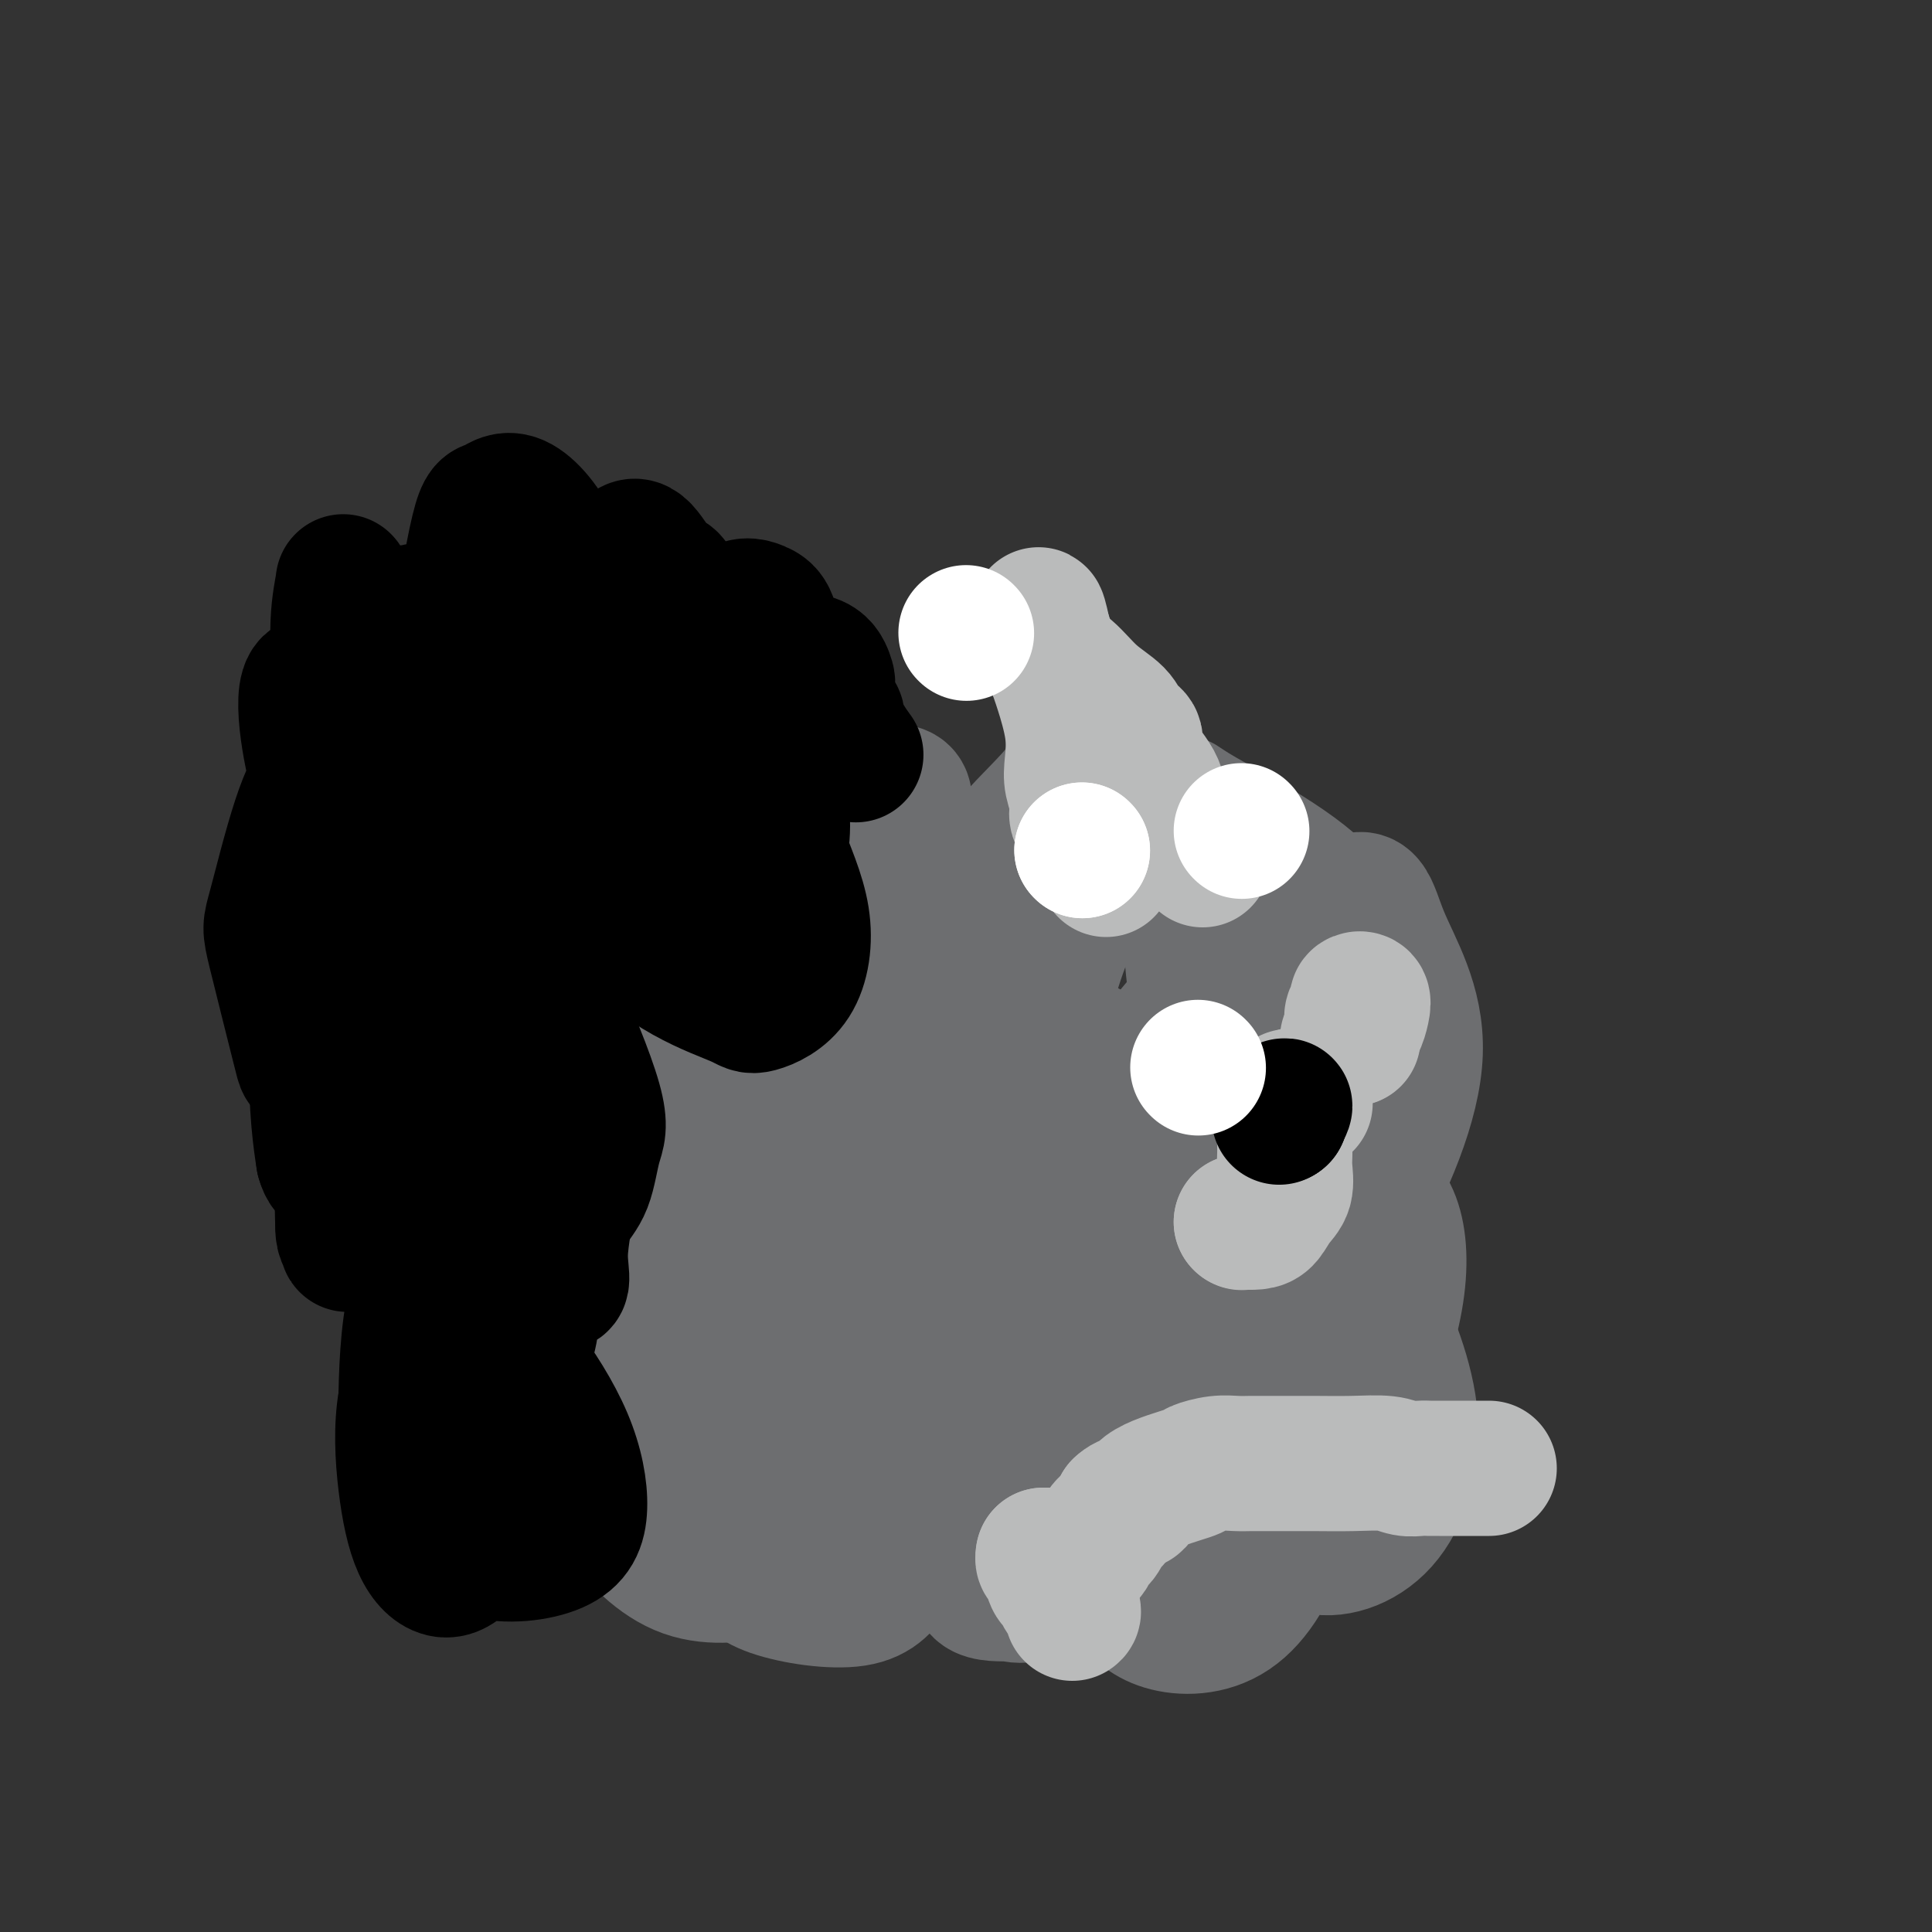 <svg viewBox='0 0 400 400' version='1.1' xmlns='http://www.w3.org/2000/svg' xmlns:xlink='http://www.w3.org/1999/xlink'><rect x="0" y="0" width="400" height="400" fill="#333333" stroke="none"/><g fill='none' stroke='#6D6E70' stroke-width='28' stroke-linecap='round' stroke-linejoin='round'><path d='M151,167c-0.702,0.394 -1.403,0.788 -2,1c-0.597,0.212 -1.088,0.241 -2,2c-0.912,1.759 -2.243,5.248 -3,7c-0.757,1.752 -0.939,1.768 -1,2c-0.061,0.232 -0.002,0.681 0,1c0.002,0.319 -0.052,0.508 0,1c0.052,0.492 0.210,1.286 0,2c-0.210,0.714 -0.789,1.347 -1,2c-0.211,0.653 -0.054,1.327 0,2c0.054,0.673 0.004,1.345 0,2c-0.004,0.655 0.037,1.292 0,2c-0.037,0.708 -0.154,1.488 0,2c0.154,0.512 0.577,0.756 1,1'/><path d='M143,194c-0.048,2.418 -0.167,1.464 0,1c0.167,-0.464 0.621,-0.437 1,0c0.379,0.437 0.682,1.283 1,2c0.318,0.717 0.651,1.306 1,2c0.349,0.694 0.713,1.492 1,2c0.287,0.508 0.497,0.724 1,1c0.503,0.276 1.301,0.610 2,1c0.699,0.390 1.301,0.836 2,1c0.699,0.164 1.497,0.045 2,0c0.503,-0.045 0.712,-0.015 1,0c0.288,0.015 0.655,0.015 1,0c0.345,-0.015 0.669,-0.045 1,0c0.331,0.045 0.670,0.164 1,0c0.330,-0.164 0.653,-0.612 1,-1c0.347,-0.388 0.720,-0.715 1,-1c0.280,-0.285 0.467,-0.530 1,-1c0.533,-0.470 1.411,-1.167 2,-2c0.589,-0.833 0.889,-1.801 1,-2c0.111,-0.199 0.032,0.372 0,0c-0.032,-0.372 -0.016,-1.686 0,-3'/><path d='M164,194c0.802,-1.534 0.807,-1.369 1,-2c0.193,-0.631 0.573,-2.060 1,-3c0.427,-0.940 0.899,-1.392 1,-2c0.101,-0.608 -0.169,-1.371 0,-2c0.169,-0.629 0.777,-1.123 1,-2c0.223,-0.877 0.060,-2.137 0,-3c-0.060,-0.863 -0.016,-1.330 0,-2c0.016,-0.670 0.005,-1.542 0,-2c-0.005,-0.458 -0.003,-0.501 0,-1c0.003,-0.499 0.008,-1.454 0,-2c-0.008,-0.546 -0.031,-0.682 0,-1c0.031,-0.318 0.114,-0.817 0,-1c-0.114,-0.183 -0.425,-0.049 -1,0c-0.575,0.049 -1.412,0.013 -2,0c-0.588,-0.013 -0.926,-0.001 -1,0c-0.074,0.001 0.116,-0.007 0,0c-0.116,0.007 -0.538,0.030 -1,0c-0.462,-0.030 -0.964,-0.113 -1,0c-0.036,0.113 0.392,0.422 0,1c-0.392,0.578 -1.606,1.425 -2,2c-0.394,0.575 0.030,0.879 0,1c-0.030,0.121 -0.515,0.061 -1,0'/><path d='M159,175c-0.421,1.024 0.027,1.584 0,2c-0.027,0.416 -0.528,0.688 -1,1c-0.472,0.312 -0.915,0.666 -1,1c-0.085,0.334 0.187,0.649 0,1c-0.187,0.351 -0.835,0.738 -1,1c-0.165,0.262 0.151,0.400 0,1c-0.151,0.600 -0.770,1.663 -1,2c-0.230,0.337 -0.073,-0.053 0,0c0.073,0.053 0.061,0.550 0,1c-0.061,0.450 -0.171,0.853 0,1c0.171,0.147 0.622,0.039 1,0c0.378,-0.039 0.682,-0.009 1,0c0.318,0.009 0.648,-0.001 1,0c0.352,0.001 0.725,0.015 1,0c0.275,-0.015 0.452,-0.059 1,0c0.548,0.059 1.466,0.222 2,0c0.534,-0.222 0.682,-0.829 1,-1c0.318,-0.171 0.805,0.094 1,0c0.195,-0.094 0.097,-0.547 0,-1'/><path d='M164,184c1.557,-0.357 0.950,-1.248 1,-2c0.050,-0.752 0.755,-1.364 1,-2c0.245,-0.636 0.028,-1.295 0,-2c-0.028,-0.705 0.133,-1.457 0,-2c-0.133,-0.543 -0.561,-0.878 -1,-1c-0.439,-0.122 -0.891,-0.033 -1,0c-0.109,0.033 0.125,0.008 0,0c-0.125,-0.008 -0.608,0.001 -1,0c-0.392,-0.001 -0.693,-0.011 -1,0c-0.307,0.011 -0.621,0.044 -1,0c-0.379,-0.044 -0.824,-0.163 -1,0c-0.176,0.163 -0.085,0.610 0,1c0.085,0.390 0.164,0.724 0,1c-0.164,0.276 -0.569,0.493 -1,1c-0.431,0.507 -0.886,1.302 -1,2c-0.114,0.698 0.113,1.297 0,2c-0.113,0.703 -0.566,1.508 -1,2c-0.434,0.492 -0.848,0.671 -1,1c-0.152,0.329 -0.044,0.808 0,1c0.044,0.192 0.022,0.096 0,0'/><path d='M148,211c0.000,0.000 0.100,0.100 0.1,0.1'/><path d='M148,211c0.806,0.089 1.612,0.178 2,0c0.388,-0.178 0.359,-0.624 1,0c0.641,0.624 1.953,2.317 5,4c3.047,1.683 7.828,3.355 11,4c3.172,0.645 4.735,0.264 7,-1c2.265,-1.264 5.233,-3.411 7,-7c1.767,-3.589 2.333,-8.620 3,-14c0.667,-5.380 1.433,-11.109 2,-16c0.567,-4.891 0.934,-8.944 1,-11c0.066,-2.056 -0.170,-2.113 0,-3c0.170,-0.887 0.745,-2.603 -1,-3c-1.745,-0.397 -5.810,0.523 -9,3c-3.190,2.477 -5.505,6.509 -8,12c-2.495,5.491 -5.172,12.440 -7,19c-1.828,6.560 -2.808,12.731 -3,17c-0.192,4.269 0.404,6.634 1,9'/><path d='M160,224c1.815,6.713 7.354,10.495 13,12c5.646,1.505 11.399,0.731 15,2c3.601,1.269 5.050,4.580 16,0c10.950,-4.580 31.403,-17.053 40,-23c8.597,-5.947 5.339,-5.369 4,-9c-1.339,-3.631 -0.761,-11.470 -3,-18c-2.239,-6.530 -7.297,-11.752 -11,-16c-3.703,-4.248 -6.051,-7.521 -8,-10c-1.949,-2.479 -3.500,-4.162 -4,-4c-0.500,0.162 0.051,2.171 -3,6c-3.051,3.829 -9.705,9.478 -14,16c-4.295,6.522 -6.232,13.917 -8,22c-1.768,8.083 -3.368,16.855 -4,22c-0.632,5.145 -0.298,6.664 0,10c0.298,3.336 0.558,8.487 1,12c0.442,3.513 1.067,5.386 4,7c2.933,1.614 8.175,2.968 12,2c3.825,-0.968 6.231,-4.260 14,-9c7.769,-4.740 20.899,-10.930 30,-18c9.101,-7.070 14.172,-15.020 17,-22c2.828,-6.980 3.414,-12.990 4,-19'/><path d='M275,187c-5.097,-6.844 -19.840,-14.452 -26,-18c-6.160,-3.548 -3.739,-3.034 -5,-2c-1.261,1.034 -6.205,2.589 -11,7c-4.795,4.411 -9.440,11.679 -13,21c-3.560,9.321 -6.034,20.695 -7,32c-0.966,11.305 -0.423,22.543 0,31c0.423,8.457 0.728,14.135 4,18c3.272,3.865 9.513,5.917 15,5c5.487,-0.917 10.222,-4.805 19,-13c8.778,-8.195 21.600,-20.699 28,-27c6.400,-6.301 6.379,-6.399 5,-13c-1.379,-6.601 -4.116,-19.705 -8,-26c-3.884,-6.295 -8.915,-5.781 -11,-6c-2.085,-0.219 -1.223,-1.171 -3,0c-1.777,1.171 -6.195,4.464 -11,9c-4.805,4.536 -9.999,10.316 -14,17c-4.001,6.684 -6.808,14.270 -9,22c-2.192,7.730 -3.770,15.602 -4,24c-0.230,8.398 0.887,17.323 2,24c1.113,6.677 2.223,11.105 5,14c2.777,2.895 7.222,4.256 12,1c4.778,-3.256 9.889,-11.128 15,-19'/><path d='M258,288c6.413,-8.790 14.947,-21.265 22,-34c7.053,-12.735 12.626,-25.729 13,-36c0.374,-10.271 -4.453,-17.817 -7,-24c-2.547,-6.183 -2.816,-11.002 -8,-5c-5.184,6.002 -15.283,22.824 -21,33c-5.717,10.176 -7.051,13.704 -10,18c-2.949,4.296 -7.511,9.359 -12,18c-4.489,8.641 -8.903,20.858 -11,27c-2.097,6.142 -1.877,6.207 -2,8c-0.123,1.793 -0.590,5.314 0,7c0.590,1.686 2.238,1.536 4,2c1.762,0.464 3.640,1.543 8,1c4.360,-0.543 11.203,-2.709 16,-4c4.797,-1.291 7.550,-1.707 12,-7c4.450,-5.293 10.599,-15.463 14,-22c3.401,-6.537 4.055,-9.439 5,-13c0.945,-3.561 2.180,-7.780 3,-14c0.820,-6.220 1.226,-14.443 2,-19c0.774,-4.557 1.917,-5.450 -1,-5c-2.917,0.450 -9.892,2.242 -14,5c-4.108,2.758 -5.347,6.483 -7,9c-1.653,2.517 -3.721,3.825 -6,11c-2.279,7.175 -4.771,20.215 -6,27c-1.229,6.785 -1.195,7.313 0,12c1.195,4.687 3.553,13.531 5,18c1.447,4.469 1.985,4.563 3,5c1.015,0.437 2.508,1.219 4,2'/><path d='M264,308c3.890,-0.063 10.113,-3.721 13,-6c2.887,-2.279 2.436,-3.180 4,-8c1.564,-4.820 5.141,-13.558 7,-21c1.859,-7.442 1.999,-13.588 1,-18c-0.999,-4.412 -3.137,-7.091 -6,-8c-2.863,-0.909 -6.452,-0.046 -9,3c-2.548,3.046 -4.056,8.277 -5,14c-0.944,5.723 -1.326,11.937 -1,17c0.326,5.063 1.359,8.974 2,11c0.641,2.026 0.889,2.166 1,2c0.111,-0.166 0.083,-0.640 0,-1c-0.083,-0.360 -0.222,-0.606 0,-2c0.222,-1.394 0.806,-3.934 1,-6c0.194,-2.066 -0.003,-3.656 0,-5c0.003,-1.344 0.205,-2.443 0,-3c-0.205,-0.557 -0.817,-0.573 -1,-1c-0.183,-0.427 0.064,-1.264 0,-3c-0.064,-1.736 -0.440,-4.371 -1,-7c-0.560,-2.629 -1.305,-5.251 -2,-8c-0.695,-2.749 -1.341,-5.625 -2,-7c-0.659,-1.375 -1.331,-1.250 -2,-1c-0.669,0.250 -1.334,0.625 -2,1'/><path d='M262,251c-0.797,1.493 -0.789,5.226 -1,11c-0.211,5.774 -0.642,13.587 0,22c0.642,8.413 2.357,17.424 4,24c1.643,6.576 3.215,10.716 7,12c3.785,1.284 9.783,-0.287 14,-5c4.217,-4.713 6.652,-12.566 6,-21c-0.652,-8.434 -4.392,-17.448 -8,-25c-3.608,-7.552 -7.086,-13.642 -10,-17c-2.914,-3.358 -5.266,-3.984 -9,-4c-3.734,-0.016 -8.851,0.579 -15,7c-6.149,6.421 -13.329,18.669 -18,28c-4.671,9.331 -6.834,15.743 -8,19c-1.166,3.257 -1.335,3.357 -1,6c0.335,2.643 1.173,7.830 3,12c1.827,4.170 4.641,7.323 7,10c2.359,2.677 4.262,4.877 8,6c3.738,1.123 9.311,1.168 14,-2c4.689,-3.168 8.494,-9.550 11,-18c2.506,-8.450 3.713,-18.967 4,-29c0.287,-10.033 -0.347,-19.581 -3,-26c-2.653,-6.419 -7.327,-9.710 -12,-13'/><path d='M255,248c-3.682,-2.402 -6.887,-1.908 -12,2c-5.113,3.908 -12.133,11.228 -18,20c-5.867,8.772 -10.580,18.994 -14,28c-3.420,9.006 -5.546,16.795 -7,22c-1.454,5.205 -2.235,7.826 -1,9c1.235,1.174 4.486,0.901 6,1c1.514,0.099 1.293,0.569 5,0c3.707,-0.569 11.344,-2.179 17,-6c5.656,-3.821 9.330,-9.854 13,-17c3.670,-7.146 7.336,-15.406 9,-24c1.664,-8.594 1.327,-17.524 1,-22c-0.327,-4.476 -0.645,-4.498 -2,-6c-1.355,-1.502 -3.746,-4.483 -7,-5c-3.254,-0.517 -7.371,1.430 -14,5c-6.629,3.570 -15.771,8.764 -24,15c-8.229,6.236 -15.545,13.515 -21,19c-5.455,5.485 -9.050,9.175 -11,12c-1.950,2.825 -2.255,4.785 -2,6c0.255,1.215 1.068,1.687 2,3c0.932,1.313 1.982,3.469 5,6c3.018,2.531 8.005,5.437 15,6c6.995,0.563 15.997,-1.219 25,-3'/><path d='M220,319c7.596,-3.071 14.085,-9.249 20,-16c5.915,-6.751 11.256,-14.077 13,-23c1.744,-8.923 -0.108,-19.444 -2,-25c-1.892,-5.556 -3.822,-6.146 -8,-6c-4.178,0.146 -10.602,1.029 -20,6c-9.398,4.971 -21.770,14.030 -29,19c-7.230,4.970 -9.317,5.851 -15,11c-5.683,5.149 -14.961,14.566 -20,20c-5.039,5.434 -5.838,6.885 -6,8c-0.162,1.115 0.314,1.893 2,2c1.686,0.107 4.581,-0.458 9,0c4.419,0.458 10.363,1.938 18,1c7.637,-0.938 16.967,-4.295 26,-10c9.033,-5.705 17.767,-13.758 23,-22c5.233,-8.242 6.963,-16.672 8,-26c1.037,-9.328 1.380,-19.553 1,-25c-0.380,-5.447 -1.482,-6.114 -5,-9c-3.518,-2.886 -9.451,-7.989 -16,-9c-6.549,-1.011 -13.714,2.069 -24,9c-10.286,6.931 -23.692,17.712 -31,24c-7.308,6.288 -8.516,8.082 -12,12c-3.484,3.918 -9.242,9.959 -15,16'/><path d='M137,276c-4.314,5.207 -1.600,4.225 -1,4c0.600,-0.225 -0.914,0.307 0,1c0.914,0.693 4.255,1.545 6,2c1.745,0.455 1.895,0.511 7,2c5.105,1.489 15.165,4.409 22,6c6.835,1.591 10.446,1.852 14,2c3.554,0.148 7.050,0.182 13,-3c5.950,-3.182 14.352,-9.581 19,-14c4.648,-4.419 5.541,-6.859 7,-9c1.459,-2.141 3.483,-3.983 3,-10c-0.483,-6.017 -3.473,-16.210 -5,-22c-1.527,-5.790 -1.589,-7.177 -5,-11c-3.411,-3.823 -10.169,-10.083 -15,-13c-4.831,-2.917 -7.736,-2.492 -10,-3c-2.264,-0.508 -3.888,-1.949 -10,0c-6.112,1.949 -16.712,7.289 -22,10c-5.288,2.711 -5.265,2.795 -7,6c-1.735,3.205 -5.228,9.531 -7,13c-1.772,3.469 -1.822,4.080 -2,5c-0.178,0.920 -0.483,2.150 0,5c0.483,2.850 1.753,7.319 5,12c3.247,4.681 8.471,9.574 15,15c6.529,5.426 14.364,11.383 22,15c7.636,3.617 15.074,4.892 20,3c4.926,-1.892 7.341,-6.950 9,-10c1.659,-3.050 2.562,-4.090 3,-10c0.438,-5.910 0.411,-16.688 -1,-26c-1.411,-9.312 -4.205,-17.156 -7,-25'/><path d='M210,221c-6.350,-6.590 -18.726,-10.564 -28,-9c-9.274,1.564 -15.448,8.665 -22,16c-6.552,7.335 -13.484,14.904 -18,21c-4.516,6.096 -6.616,10.721 -7,14c-0.384,3.279 0.947,5.213 2,7c1.053,1.787 1.827,3.427 8,9c6.173,5.573 17.746,15.080 30,22c12.254,6.920 25.191,11.253 34,10c8.809,-1.253 13.491,-8.092 8,-26c-5.491,-17.908 -21.154,-46.887 -32,-59c-10.846,-12.113 -16.874,-7.362 -23,-2c-6.126,5.362 -12.351,11.333 -16,17c-3.649,5.667 -4.721,11.028 -5,20c-0.279,8.972 0.234,21.554 1,29c0.766,7.446 1.786,9.754 3,13c1.214,3.246 2.624,7.428 4,11c1.376,3.572 2.719,6.535 4,9c1.281,2.465 2.499,4.433 7,6c4.501,1.567 12.286,2.733 17,2c4.714,-0.733 6.357,-3.367 8,-6'/><path d='M185,325c2.716,-1.219 5.505,-1.266 9,-9c3.495,-7.734 7.694,-23.154 10,-31c2.306,-7.846 2.718,-8.118 0,-17c-2.718,-8.882 -8.567,-26.374 -12,-35c-3.433,-8.626 -4.449,-8.384 -5,-10c-0.551,-1.616 -0.637,-5.088 -4,-6c-3.363,-0.912 -10.005,0.736 -14,2c-3.995,1.264 -5.344,2.142 -9,9c-3.656,6.858 -9.620,19.695 -13,27c-3.380,7.305 -4.175,9.077 -5,14c-0.825,4.923 -1.678,12.995 -2,17c-0.322,4.005 -0.112,3.942 0,4c0.112,0.058 0.124,0.238 2,0c1.876,-0.238 5.614,-0.895 9,-2c3.386,-1.105 6.419,-2.657 9,-4c2.581,-1.343 4.710,-2.477 8,-8c3.290,-5.523 7.741,-15.433 10,-21c2.259,-5.567 2.326,-6.790 2,-13c-0.326,-6.210 -1.046,-17.409 -2,-23c-0.954,-5.591 -2.142,-5.576 -3,-7c-0.858,-1.424 -1.386,-4.288 -5,-4c-3.614,0.288 -10.312,3.729 -14,6c-3.688,2.271 -4.365,3.371 -8,10c-3.635,6.629 -10.229,18.786 -13,26c-2.771,7.214 -1.721,9.484 -2,12c-0.279,2.516 -1.887,5.279 0,9c1.887,3.721 7.269,8.399 10,11c2.731,2.601 2.812,3.123 7,3c4.188,-0.123 12.482,-0.892 17,-2c4.518,-1.108 5.259,-2.554 6,-4'/><path d='M173,279c4.276,-2.692 3.466,-6.422 4,-11c0.534,-4.578 2.411,-10.003 -2,-18c-4.411,-7.997 -15.112,-18.567 -20,-22c-4.888,-3.433 -3.964,0.270 -7,5c-3.036,4.730 -10.033,10.486 -15,18c-4.967,7.514 -7.903,16.786 -9,23c-1.097,6.214 -0.354,9.371 0,11c0.354,1.629 0.320,1.729 2,2c1.680,0.271 5.073,0.714 9,1c3.927,0.286 8.386,0.416 11,-2c2.614,-2.416 3.382,-7.379 4,-10c0.618,-2.621 1.085,-2.902 1,-9c-0.085,-6.098 -0.723,-18.014 -2,-28c-1.277,-9.986 -3.194,-18.042 -6,-23c-2.806,-4.958 -6.503,-6.817 -10,-6c-3.497,0.817 -6.796,4.311 -9,11c-2.204,6.689 -3.314,16.574 -4,26c-0.686,9.426 -0.947,18.392 -1,25c-0.053,6.608 0.101,10.856 2,15c1.899,4.144 5.543,8.184 8,10c2.457,1.816 3.729,1.408 5,1'/><path d='M134,298c4.499,1.304 9.246,-0.938 12,-5c2.754,-4.062 3.515,-9.946 4,-19c0.485,-9.054 0.695,-21.279 1,-28c0.305,-6.721 0.705,-7.939 -1,-15c-1.705,-7.061 -5.515,-19.966 -8,-27c-2.485,-7.034 -3.646,-8.196 -5,-10c-1.354,-1.804 -2.901,-4.250 -6,-7c-3.099,-2.750 -7.752,-5.805 -11,-6c-3.248,-0.195 -5.093,2.469 -7,4c-1.907,1.531 -3.877,1.928 -7,7c-3.123,5.072 -7.399,14.818 -9,20c-1.601,5.182 -0.526,5.800 0,11c0.526,5.200 0.502,14.983 1,20c0.498,5.017 1.516,5.267 4,9c2.484,3.733 6.432,10.950 10,17c3.568,6.050 6.754,10.935 12,16c5.246,5.065 12.551,10.312 20,12c7.449,1.688 15.042,-0.184 21,-7c5.958,-6.816 10.281,-18.578 12,-25c1.719,-6.422 0.834,-7.505 1,-16c0.166,-8.495 1.384,-24.403 1,-36c-0.384,-11.597 -2.371,-18.882 -6,-24c-3.629,-5.118 -8.900,-8.070 -14,-8c-5.100,0.070 -10.029,3.163 -15,7c-4.971,3.837 -9.986,8.419 -15,13'/><path d='M129,201c-6.911,7.336 -9.187,15.677 -11,24c-1.813,8.323 -3.163,16.628 -4,21c-0.837,4.372 -1.160,4.813 -1,10c0.160,5.187 0.804,15.121 2,23c1.196,7.879 2.945,13.702 5,19c2.055,5.298 4.416,10.073 8,15c3.584,4.927 8.393,10.008 14,12c5.607,1.992 12.014,0.894 15,0c2.986,-0.894 2.552,-1.584 3,-7c0.448,-5.416 1.776,-15.557 1,-27c-0.776,-11.443 -3.658,-24.188 -6,-36c-2.342,-11.812 -4.145,-22.692 -7,-31c-2.855,-8.308 -6.763,-14.043 -11,-17c-4.237,-2.957 -8.802,-3.136 -13,1c-4.198,4.136 -8.027,12.586 -10,18c-1.973,5.414 -2.090,7.792 -3,14c-0.910,6.208 -2.615,16.248 -3,23c-0.385,6.752 0.549,10.218 2,13c1.451,2.782 3.420,4.880 5,7c1.580,2.120 2.772,4.263 7,8c4.228,3.737 11.494,9.068 17,12c5.506,2.932 9.253,3.466 13,4'/><path d='M152,307c4.411,-0.514 8.940,-3.800 12,-8c3.060,-4.200 4.652,-9.315 4,-21c-0.652,-11.685 -3.547,-29.941 -8,-44c-4.453,-14.059 -10.465,-23.922 -14,-28c-3.535,-4.078 -4.594,-2.372 -8,0c-3.406,2.372 -9.159,5.409 -14,10c-4.841,4.591 -8.769,10.735 -12,16c-3.231,5.265 -5.764,9.652 -7,17c-1.236,7.348 -1.175,17.657 0,25c1.175,7.343 3.465,11.718 6,16c2.535,4.282 5.314,8.470 9,13c3.686,4.530 8.279,9.402 13,12c4.721,2.598 9.571,2.921 13,1c3.429,-1.921 5.437,-6.085 8,-12c2.563,-5.915 5.680,-13.582 6,-27c0.320,-13.418 -2.157,-32.587 -4,-44c-1.843,-11.413 -3.051,-15.069 -4,-17c-0.949,-1.931 -1.640,-2.135 -2,-3c-0.360,-0.865 -0.389,-2.390 -4,-1c-3.611,1.390 -10.806,5.695 -18,10'/><path d='M128,222c-4.691,2.202 -5.420,3.208 -10,10c-4.580,6.792 -13.011,19.371 -17,26c-3.989,6.629 -3.535,7.307 -4,14c-0.465,6.693 -1.848,19.401 0,27c1.848,7.599 6.928,10.088 9,12c2.072,1.912 1.135,3.245 5,4c3.865,0.755 12.533,0.930 16,1c3.467,0.070 1.734,0.035 0,0'/></g>
<g fill='none' stroke='#BABBBB' stroke-width='28' stroke-linecap='round' stroke-linejoin='round'><path d='M229,180c-0.221,-0.650 -0.443,-1.300 0,-2c0.443,-0.700 1.549,-1.451 2,-2c0.451,-0.549 0.246,-0.895 0,-1c-0.246,-0.105 -0.534,0.030 -1,0c-0.466,-0.030 -1.109,-0.227 -2,-1c-0.891,-0.773 -2.029,-2.122 -3,-3c-0.971,-0.878 -1.775,-1.283 -2,-2c-0.225,-0.717 0.129,-1.744 0,-3c-0.129,-1.256 -0.740,-2.741 -1,-4c-0.260,-1.259 -0.167,-2.291 0,-4c0.167,-1.709 0.409,-4.096 0,-7c-0.409,-2.904 -1.471,-6.325 -2,-8c-0.529,-1.675 -0.527,-1.605 -1,-3c-0.473,-1.395 -1.421,-4.256 -2,-6c-0.579,-1.744 -0.790,-2.372 -1,-3'/><path d='M216,131c-1.310,-6.258 -1.084,-2.904 -1,-2c0.084,0.904 0.026,-0.642 0,-1c-0.026,-0.358 -0.020,0.474 0,1c0.020,0.526 0.055,0.747 0,1c-0.055,0.253 -0.201,0.539 0,1c0.201,0.461 0.747,1.099 1,2c0.253,0.901 0.213,2.065 1,3c0.787,0.935 2.402,1.640 4,3c1.598,1.360 3.181,3.376 5,5c1.819,1.624 3.875,2.857 5,4c1.125,1.143 1.320,2.198 2,3c0.680,0.802 1.845,1.352 2,2c0.155,0.648 -0.698,1.395 0,3c0.698,1.605 2.949,4.069 4,6c1.051,1.931 0.901,3.329 1,4c0.099,0.671 0.447,0.613 1,1c0.553,0.387 1.311,1.217 2,2c0.689,0.783 1.309,1.519 2,2c0.691,0.481 1.453,0.706 2,1c0.547,0.294 0.878,0.656 1,1c0.122,0.344 0.035,0.670 0,1c-0.035,0.330 -0.017,0.665 0,1'/><path d='M248,175c1.951,3.585 0.327,1.549 0,1c-0.327,-0.549 0.643,0.391 1,1c0.357,0.609 0.102,0.888 0,1c-0.102,0.112 -0.051,0.056 0,0'/><path d='M280,215c-0.533,0.000 -1.067,0.000 -1,0c0.067,0.000 0.733,-0.000 1,0c0.267,0.000 0.133,0.000 0,0'/><path d='M280,215c-0.085,-0.807 -0.170,-1.614 0,-2c0.170,-0.386 0.597,-0.350 1,-1c0.403,-0.650 0.784,-1.986 1,-3c0.216,-1.014 0.268,-1.708 0,-2c-0.268,-0.292 -0.856,-0.183 -1,0c-0.144,0.183 0.157,0.441 0,1c-0.157,0.559 -0.773,1.420 -1,2c-0.227,0.580 -0.065,0.880 0,1c0.065,0.120 0.032,0.060 0,0'/><path d='M257,253c0.000,0.000 0.100,0.100 0.1,0.1'/><path d='M257,253c1.086,0.039 2.172,0.079 3,0c0.828,-0.079 1.399,-0.275 2,-1c0.601,-0.725 1.233,-1.977 2,-3c0.767,-1.023 1.670,-1.816 2,-3c0.330,-1.184 0.089,-2.759 0,-4c-0.089,-1.241 -0.025,-2.149 0,-3c0.025,-0.851 0.010,-1.645 0,-2c-0.010,-0.355 -0.017,-0.269 0,-1c0.017,-0.731 0.056,-2.277 0,-3c-0.056,-0.723 -0.208,-0.622 0,-1c0.208,-0.378 0.778,-1.235 1,-2c0.222,-0.765 0.098,-1.437 0,-2c-0.098,-0.563 -0.171,-1.018 0,-1c0.171,0.018 0.585,0.509 1,1'/><path d='M268,228c0.756,-2.800 1.644,-0.800 2,0c0.356,0.800 0.178,0.400 0,0'/><path d='M222,334c0.203,-0.142 0.405,-0.283 0,-1c-0.405,-0.717 -1.419,-2.009 -2,-3c-0.581,-0.991 -0.730,-1.681 -1,-2c-0.270,-0.319 -0.661,-0.268 -1,-1c-0.339,-0.732 -0.627,-2.248 -1,-3c-0.373,-0.752 -0.831,-0.741 -1,-1c-0.169,-0.259 -0.048,-0.788 0,-1c0.048,-0.212 0.024,-0.106 0,0'/><path d='M216,322c0.465,0.001 0.930,0.002 1,0c0.070,-0.002 -0.255,-0.007 0,0c0.255,0.007 1.091,0.027 2,0c0.909,-0.027 1.892,-0.100 3,0c1.108,0.100 2.339,0.373 3,0c0.661,-0.373 0.750,-1.391 1,-2c0.250,-0.609 0.662,-0.810 1,-1c0.338,-0.190 0.602,-0.369 1,-1c0.398,-0.631 0.932,-1.716 1,-2c0.068,-0.284 -0.328,0.231 0,0c0.328,-0.231 1.379,-1.209 2,-2c0.621,-0.791 0.810,-1.396 1,-2'/><path d='M232,312c1.705,-1.637 2.469,-0.730 3,-1c0.531,-0.270 0.831,-1.719 3,-3c2.169,-1.281 6.208,-2.396 8,-3c1.792,-0.604 1.336,-0.698 2,-1c0.664,-0.302 2.448,-0.813 4,-1c1.552,-0.187 2.873,-0.050 4,0c1.127,0.050 2.059,0.014 3,0c0.941,-0.014 1.889,-0.005 3,0c1.111,0.005 2.383,0.005 4,0c1.617,-0.005 3.577,-0.015 6,0c2.423,0.015 5.307,0.057 8,0c2.693,-0.057 5.195,-0.211 7,0c1.805,0.211 2.915,0.789 4,1c1.085,0.211 2.146,0.057 3,0c0.854,-0.057 1.501,-0.015 2,0c0.499,0.015 0.849,0.004 2,0c1.151,-0.004 3.104,-0.001 4,0c0.896,0.001 0.735,0.000 1,0c0.265,-0.000 0.956,-0.000 2,0c1.044,0.000 2.441,0.000 3,0c0.559,-0.000 0.279,-0.000 0,0'/></g>
<g fill='none' stroke='#000000' stroke-width='28' stroke-linecap='round' stroke-linejoin='round'><path d='M75,162c0.000,0.000 0.100,0.100 0.1,0.1'/><path d='M75,162c0.605,0.003 1.210,0.005 2,0c0.790,-0.005 1.766,-0.018 3,0c1.234,0.018 2.727,0.068 4,0c1.273,-0.068 2.328,-0.253 3,0c0.672,0.253 0.962,0.944 1,0c0.038,-0.944 -0.176,-3.521 0,-5c0.176,-1.479 0.741,-1.858 0,-3c-0.741,-1.142 -2.789,-3.046 -4,-4c-1.211,-0.954 -1.585,-0.956 -2,-1c-0.415,-0.044 -0.871,-0.128 -2,1c-1.129,1.128 -2.932,3.467 -4,7c-1.068,3.533 -1.403,8.259 -1,14c0.403,5.741 1.544,12.497 4,18c2.456,5.503 6.228,9.751 10,14'/><path d='M89,203c3.259,3.345 6.408,4.707 9,6c2.592,1.293 4.628,2.517 8,-3c3.372,-5.517 8.079,-17.774 9,-26c0.921,-8.226 -1.945,-12.420 -4,-17c-2.055,-4.580 -3.298,-9.545 -6,-12c-2.702,-2.455 -6.862,-2.400 -9,-2c-2.138,0.400 -2.254,1.143 -5,4c-2.746,2.857 -8.123,7.827 -11,18c-2.877,10.173 -3.255,25.548 -2,36c1.255,10.452 4.141,15.980 8,22c3.859,6.020 8.690,12.533 11,16c2.310,3.467 2.099,3.887 5,5c2.901,1.113 8.914,2.917 12,3c3.086,0.083 3.246,-1.556 4,-3c0.754,-1.444 2.102,-2.695 3,-5c0.898,-2.305 1.347,-5.665 2,-8c0.653,-2.335 1.509,-3.647 0,-9c-1.509,-5.353 -5.384,-14.748 -8,-20c-2.616,-5.252 -3.972,-6.361 -5,-8c-1.028,-1.639 -1.729,-3.806 -4,-6c-2.271,-2.194 -6.114,-4.413 -8,-5c-1.886,-0.587 -1.815,0.457 -3,3c-1.185,2.543 -3.624,6.584 -5,10c-1.376,3.416 -1.688,6.208 -2,9'/><path d='M88,211c-0.674,8.125 2.641,17.437 3,22c0.359,4.563 -2.238,4.377 2,10c4.238,5.623 15.312,17.054 20,21c4.688,3.946 2.988,0.405 3,-4c0.012,-4.405 1.734,-9.675 1,-16c-0.734,-6.325 -3.923,-13.706 -7,-19c-3.077,-5.294 -6.040,-8.500 -8,-11c-1.960,-2.500 -2.916,-4.295 -5,-3c-2.084,1.295 -5.297,5.680 -8,11c-2.703,5.320 -4.895,11.574 -5,19c-0.105,7.426 1.879,16.025 3,21c1.121,4.975 1.379,6.327 3,10c1.621,3.673 4.604,9.668 7,13c2.396,3.332 4.206,4.003 6,3c1.794,-1.003 3.572,-3.678 5,-7c1.428,-3.322 2.505,-7.289 2,-12c-0.505,-4.711 -2.594,-10.166 -4,-14c-1.406,-3.834 -2.129,-6.048 -4,-7c-1.871,-0.952 -4.888,-0.641 -8,3c-3.112,3.641 -6.318,10.612 -8,18c-1.682,7.388 -1.841,15.194 -2,23'/><path d='M84,292c0.376,7.261 2.317,13.913 5,19c2.683,5.087 6.107,8.608 11,10c4.893,1.392 11.254,0.656 15,-1c3.746,-1.656 4.878,-4.232 5,-8c0.122,-3.768 -0.767,-8.730 -3,-14c-2.233,-5.270 -5.812,-10.849 -9,-15c-3.188,-4.151 -5.985,-6.873 -9,-8c-3.015,-1.127 -6.247,-0.657 -9,2c-2.753,2.657 -5.028,7.501 -6,13c-0.972,5.499 -0.641,11.652 0,17c0.641,5.348 1.591,9.892 3,13c1.409,3.108 3.277,4.779 5,5c1.723,0.221 3.301,-1.007 5,-3c1.699,-1.993 3.520,-4.751 5,-13c1.480,-8.249 2.618,-21.988 2,-32c-0.618,-10.012 -2.992,-16.296 -6,-22c-3.008,-5.704 -6.648,-10.830 -10,-14c-3.352,-3.170 -6.414,-4.386 -9,-4c-2.586,0.386 -4.696,2.373 -6,4c-1.304,1.627 -1.801,2.893 -2,5c-0.199,2.107 -0.099,5.053 0,8'/><path d='M71,254c-0.047,2.559 0.836,2.458 1,3c0.164,0.542 -0.391,1.727 0,-2c0.391,-3.727 1.727,-12.366 2,-18c0.273,-5.634 -0.516,-8.263 -1,-10c-0.484,-1.737 -0.664,-2.584 -1,-3c-0.336,-0.416 -0.829,-0.403 -1,0c-0.171,0.403 -0.019,1.195 0,2c0.019,0.805 -0.097,1.621 0,3c0.097,1.379 0.405,3.320 1,4c0.595,0.680 1.478,0.097 2,0c0.522,-0.097 0.684,0.290 1,-1c0.316,-1.290 0.786,-4.258 1,-7c0.214,-2.742 0.172,-5.260 0,-8c-0.172,-2.740 -0.474,-5.703 -1,-8c-0.526,-2.297 -1.276,-3.929 -2,-5c-0.724,-1.071 -1.420,-1.580 -2,-1c-0.580,0.580 -1.042,2.248 -2,5c-0.958,2.752 -2.412,6.587 -3,11c-0.588,4.413 -0.311,9.404 0,13c0.311,3.596 0.655,5.798 1,8'/><path d='M67,240c0.967,3.704 2.886,2.464 4,2c1.114,-0.464 1.425,-0.151 4,-5c2.575,-4.849 7.414,-14.860 9,-23c1.586,-8.140 -0.083,-14.409 -2,-21c-1.917,-6.591 -4.083,-13.503 -6,-19c-1.917,-5.497 -3.587,-9.579 -5,-12c-1.413,-2.421 -2.571,-3.183 -4,-2c-1.429,1.183 -3.130,4.309 -5,10c-1.870,5.691 -3.908,13.947 -5,18c-1.092,4.053 -1.239,3.902 0,9c1.239,5.098 3.865,15.444 5,20c1.135,4.556 0.778,3.322 2,3c1.222,-0.322 4.024,0.267 6,-1c1.976,-1.267 3.128,-4.390 4,-13c0.872,-8.610 1.465,-22.707 1,-32c-0.465,-9.293 -1.986,-13.783 -3,-18c-1.014,-4.217 -1.519,-8.161 -3,-11c-1.481,-2.839 -3.937,-4.572 -5,-3c-1.063,1.572 -0.732,6.449 0,11c0.732,4.551 1.866,8.775 3,13'/><path d='M67,166c1.115,5.389 2.401,6.860 3,9c0.599,2.140 0.510,4.949 1,2c0.490,-2.949 1.558,-11.657 2,-19c0.442,-7.343 0.258,-13.322 0,-17c-0.258,-3.678 -0.590,-5.057 -1,-8c-0.410,-2.943 -0.898,-7.451 -1,-10c-0.102,-2.549 0.183,-3.141 0,-2c-0.183,1.141 -0.832,4.014 -1,8c-0.168,3.986 0.146,9.085 1,14c0.854,4.915 2.247,9.646 4,13c1.753,3.354 3.867,5.332 6,7c2.133,1.668 4.284,3.028 6,2c1.716,-1.028 2.997,-4.444 4,-6c1.003,-1.556 1.729,-1.252 2,-5c0.271,-3.748 0.088,-11.547 0,-16c-0.088,-4.453 -0.079,-5.560 -1,-7c-0.921,-1.440 -2.772,-3.215 -4,-4c-1.228,-0.785 -1.834,-0.582 -3,0c-1.166,0.582 -2.891,1.541 -4,4c-1.109,2.459 -1.603,6.417 -1,11c0.603,4.583 2.301,9.792 4,15'/><path d='M84,157c2.747,7.866 8.113,14.529 11,18c2.887,3.471 3.293,3.748 5,1c1.707,-2.748 4.714,-8.521 6,-14c1.286,-5.479 0.849,-10.664 0,-16c-0.849,-5.336 -2.112,-10.823 -3,-15c-0.888,-4.177 -1.402,-7.043 -2,-8c-0.598,-0.957 -1.281,-0.005 -2,2c-0.719,2.005 -1.475,5.064 -2,7c-0.525,1.936 -0.819,2.749 -1,5c-0.181,2.251 -0.250,5.942 0,9c0.250,3.058 0.819,5.485 2,7c1.181,1.515 2.974,2.119 6,1c3.026,-1.119 7.285,-3.962 10,-8c2.715,-4.038 3.887,-9.270 4,-15c0.113,-5.730 -0.832,-11.958 -3,-17c-2.168,-5.042 -5.559,-8.900 -8,-10c-2.441,-1.100 -3.933,0.556 -5,1c-1.067,0.444 -1.709,-0.324 -3,5c-1.291,5.324 -3.232,16.741 -4,25c-0.768,8.259 -0.362,13.360 1,18c1.362,4.640 3.681,8.820 6,13'/><path d='M102,166c2.133,3.488 4.466,5.708 8,7c3.534,1.292 8.268,1.655 11,-2c2.732,-3.655 3.462,-11.327 4,-18c0.538,-6.673 0.885,-12.348 1,-16c0.115,-3.652 -0.001,-5.283 0,-7c0.001,-1.717 0.120,-3.520 0,-5c-0.120,-1.480 -0.477,-2.637 -1,-3c-0.523,-0.363 -1.210,0.067 -2,1c-0.790,0.933 -1.682,2.367 -3,4c-1.318,1.633 -3.063,3.463 -5,8c-1.937,4.537 -4.068,11.779 -5,16c-0.932,4.221 -0.665,5.422 -1,7c-0.335,1.578 -1.272,3.535 0,7c1.272,3.465 4.754,8.439 7,11c2.246,2.561 3.254,2.711 5,3c1.746,0.289 4.228,0.719 6,-4c1.772,-4.719 2.835,-14.586 3,-22c0.165,-7.414 -0.569,-12.375 -1,-17c-0.431,-4.625 -0.560,-8.914 -1,-12c-0.440,-3.086 -1.190,-4.971 -2,-5c-0.810,-0.029 -1.681,1.796 -2,4c-0.319,2.204 -0.086,4.786 0,8c0.086,3.214 0.025,7.061 0,9c-0.025,1.939 -0.012,1.969 0,2'/><path d='M124,142c0.396,3.933 2.384,2.266 4,1c1.616,-1.266 2.858,-2.129 5,-6c2.142,-3.871 5.184,-10.749 6,-14c0.816,-3.251 -0.593,-2.875 -2,-4c-1.407,-1.125 -2.810,-3.750 -4,-5c-1.190,-1.250 -2.165,-1.126 -3,0c-0.835,1.126 -1.528,3.253 -2,6c-0.472,2.747 -0.722,6.113 -1,9c-0.278,2.887 -0.583,5.295 0,8c0.583,2.705 2.054,5.708 3,7c0.946,1.292 1.367,0.871 3,1c1.633,0.129 4.478,0.806 6,1c1.522,0.194 1.720,-0.094 2,-1c0.280,-0.906 0.643,-2.430 1,-4c0.357,-1.570 0.708,-3.187 0,-4c-0.708,-0.813 -2.476,-0.822 -4,-1c-1.524,-0.178 -2.803,-0.526 -4,1c-1.197,1.526 -2.310,4.924 -3,8c-0.690,3.076 -0.955,5.828 0,9c0.955,3.172 3.130,6.763 5,9c1.870,2.237 3.435,3.118 5,4'/><path d='M141,167c3.750,2.024 8.125,0.583 10,-1c1.875,-1.583 1.250,-3.310 1,-4c-0.250,-0.690 -0.125,-0.345 0,0'/><path d='M134,164c0.000,0.000 0.100,0.100 0.1,0.1'/><path d='M134,164c-0.375,0.811 -0.751,1.623 0,3c0.751,1.377 2.628,3.320 3,4c0.372,0.680 -0.760,0.096 0,0c0.760,-0.096 3.410,0.297 6,-3c2.590,-3.297 5.118,-10.284 6,-15c0.882,-4.716 0.119,-7.159 0,-9c-0.119,-1.841 0.406,-3.078 0,-4c-0.406,-0.922 -1.743,-1.528 -4,-1c-2.257,0.528 -5.435,2.192 -8,5c-2.565,2.808 -4.516,6.762 -6,12c-1.484,5.238 -2.502,11.760 -3,18c-0.498,6.240 -0.478,12.199 2,17c2.478,4.801 7.414,8.444 12,11c4.586,2.556 8.822,4.025 11,5c2.178,0.975 2.299,1.455 4,1c1.701,-0.455 4.981,-1.846 7,-5c2.019,-3.154 2.778,-8.072 2,-13c-0.778,-4.928 -3.094,-9.865 -5,-15c-1.906,-5.135 -3.402,-10.467 -6,-14c-2.598,-3.533 -6.299,-5.266 -10,-7'/><path d='M145,154c-2.571,-1.239 -4.000,-0.836 -5,-1c-1.000,-0.164 -1.572,-0.895 -1,0c0.572,0.895 2.288,3.416 5,4c2.712,0.584 6.419,-0.768 8,-3c1.581,-2.232 1.034,-5.342 1,-9c-0.034,-3.658 0.445,-7.863 0,-11c-0.445,-3.137 -1.813,-5.205 -4,-6c-2.187,-0.795 -5.195,-0.316 -7,3c-1.805,3.316 -2.409,9.469 -3,13c-0.591,3.531 -1.168,4.441 0,9c1.168,4.559 4.081,12.768 7,18c2.919,5.232 5.843,7.488 8,9c2.157,1.512 3.547,2.279 5,1c1.453,-1.279 2.971,-4.603 3,-10c0.029,-5.397 -1.429,-12.868 -2,-17c-0.571,-4.132 -0.255,-4.925 -1,-8c-0.745,-3.075 -2.550,-8.432 -4,-12c-1.450,-3.568 -2.543,-5.348 -5,-6c-2.457,-0.652 -6.277,-0.175 -8,2c-1.723,2.175 -1.349,6.050 0,10c1.349,3.950 3.675,7.975 6,12'/><path d='M148,152c1.875,3.223 3.562,5.279 5,7c1.438,1.721 2.625,3.105 4,-2c1.375,-5.105 2.937,-16.699 3,-23c0.063,-6.301 -1.374,-7.310 -3,-8c-1.626,-0.690 -3.440,-1.061 -5,1c-1.560,2.061 -2.866,6.554 -3,11c-0.134,4.446 0.902,8.844 2,13c1.098,4.156 2.256,8.070 4,10c1.744,1.930 4.073,1.875 6,1c1.927,-0.875 3.452,-2.570 4,-5c0.548,-2.430 0.119,-5.595 -1,-9c-1.119,-3.405 -2.927,-7.048 -4,-9c-1.073,-1.952 -1.413,-2.211 -2,-3c-0.587,-0.789 -1.423,-2.107 -2,-3c-0.577,-0.893 -0.895,-1.362 -1,-1c-0.105,0.362 0.002,1.555 0,2c-0.002,0.445 -0.114,0.144 0,2c0.114,1.856 0.454,5.870 1,8c0.546,2.130 1.298,2.374 3,3c1.702,0.626 4.353,1.632 6,2c1.647,0.368 2.290,0.099 3,0c0.710,-0.099 1.489,-0.028 2,-1c0.511,-0.972 0.756,-2.986 1,-5'/><path d='M171,143c0.539,-1.423 0.386,-1.981 0,-3c-0.386,-1.019 -1.004,-2.500 -3,-3c-1.996,-0.500 -5.371,-0.019 -7,1c-1.629,1.019 -1.511,2.575 -1,4c0.511,1.425 1.416,2.718 3,4c1.584,1.282 3.849,2.554 5,3c1.151,0.446 1.190,0.065 2,0c0.810,-0.065 2.393,0.186 3,0c0.607,-0.186 0.240,-0.810 0,-1c-0.240,-0.190 -0.353,0.052 0,1c0.353,0.948 1.172,2.601 2,4c0.828,1.399 1.665,2.542 2,3c0.335,0.458 0.167,0.229 0,0'/><path d='M265,231c0.000,0.000 0.100,0.100 0.1,0.1'/><path d='M265,231c-0.143,-0.250 -0.286,-0.500 0,-1c0.286,-0.500 1.000,-1.250 1,-1c0.000,0.250 -0.714,1.500 -1,2c-0.286,0.500 -0.143,0.250 0,0'/><path d='M265,231c0.000,0.000 0.100,0.100 0.1,0.1'/></g>
<g fill='none' stroke='#FFFFFF' stroke-width='28' stroke-linecap='round' stroke-linejoin='round'><path d='M248,221c0.000,0.000 0.100,0.100 0.1,0.1'/><path d='M224,176c0.000,0.000 0.100,0.100 0.1,0.1'/><path d='M224,176c0.000,0.000 0.100,0.100 0.1,0.1'/><path d='M200,131c0.000,0.000 0.100,0.100 0.1,0.1'/><path d='M257,172c0.000,0.000 0.100,0.100 0.1,0.1'/></g>
</svg>